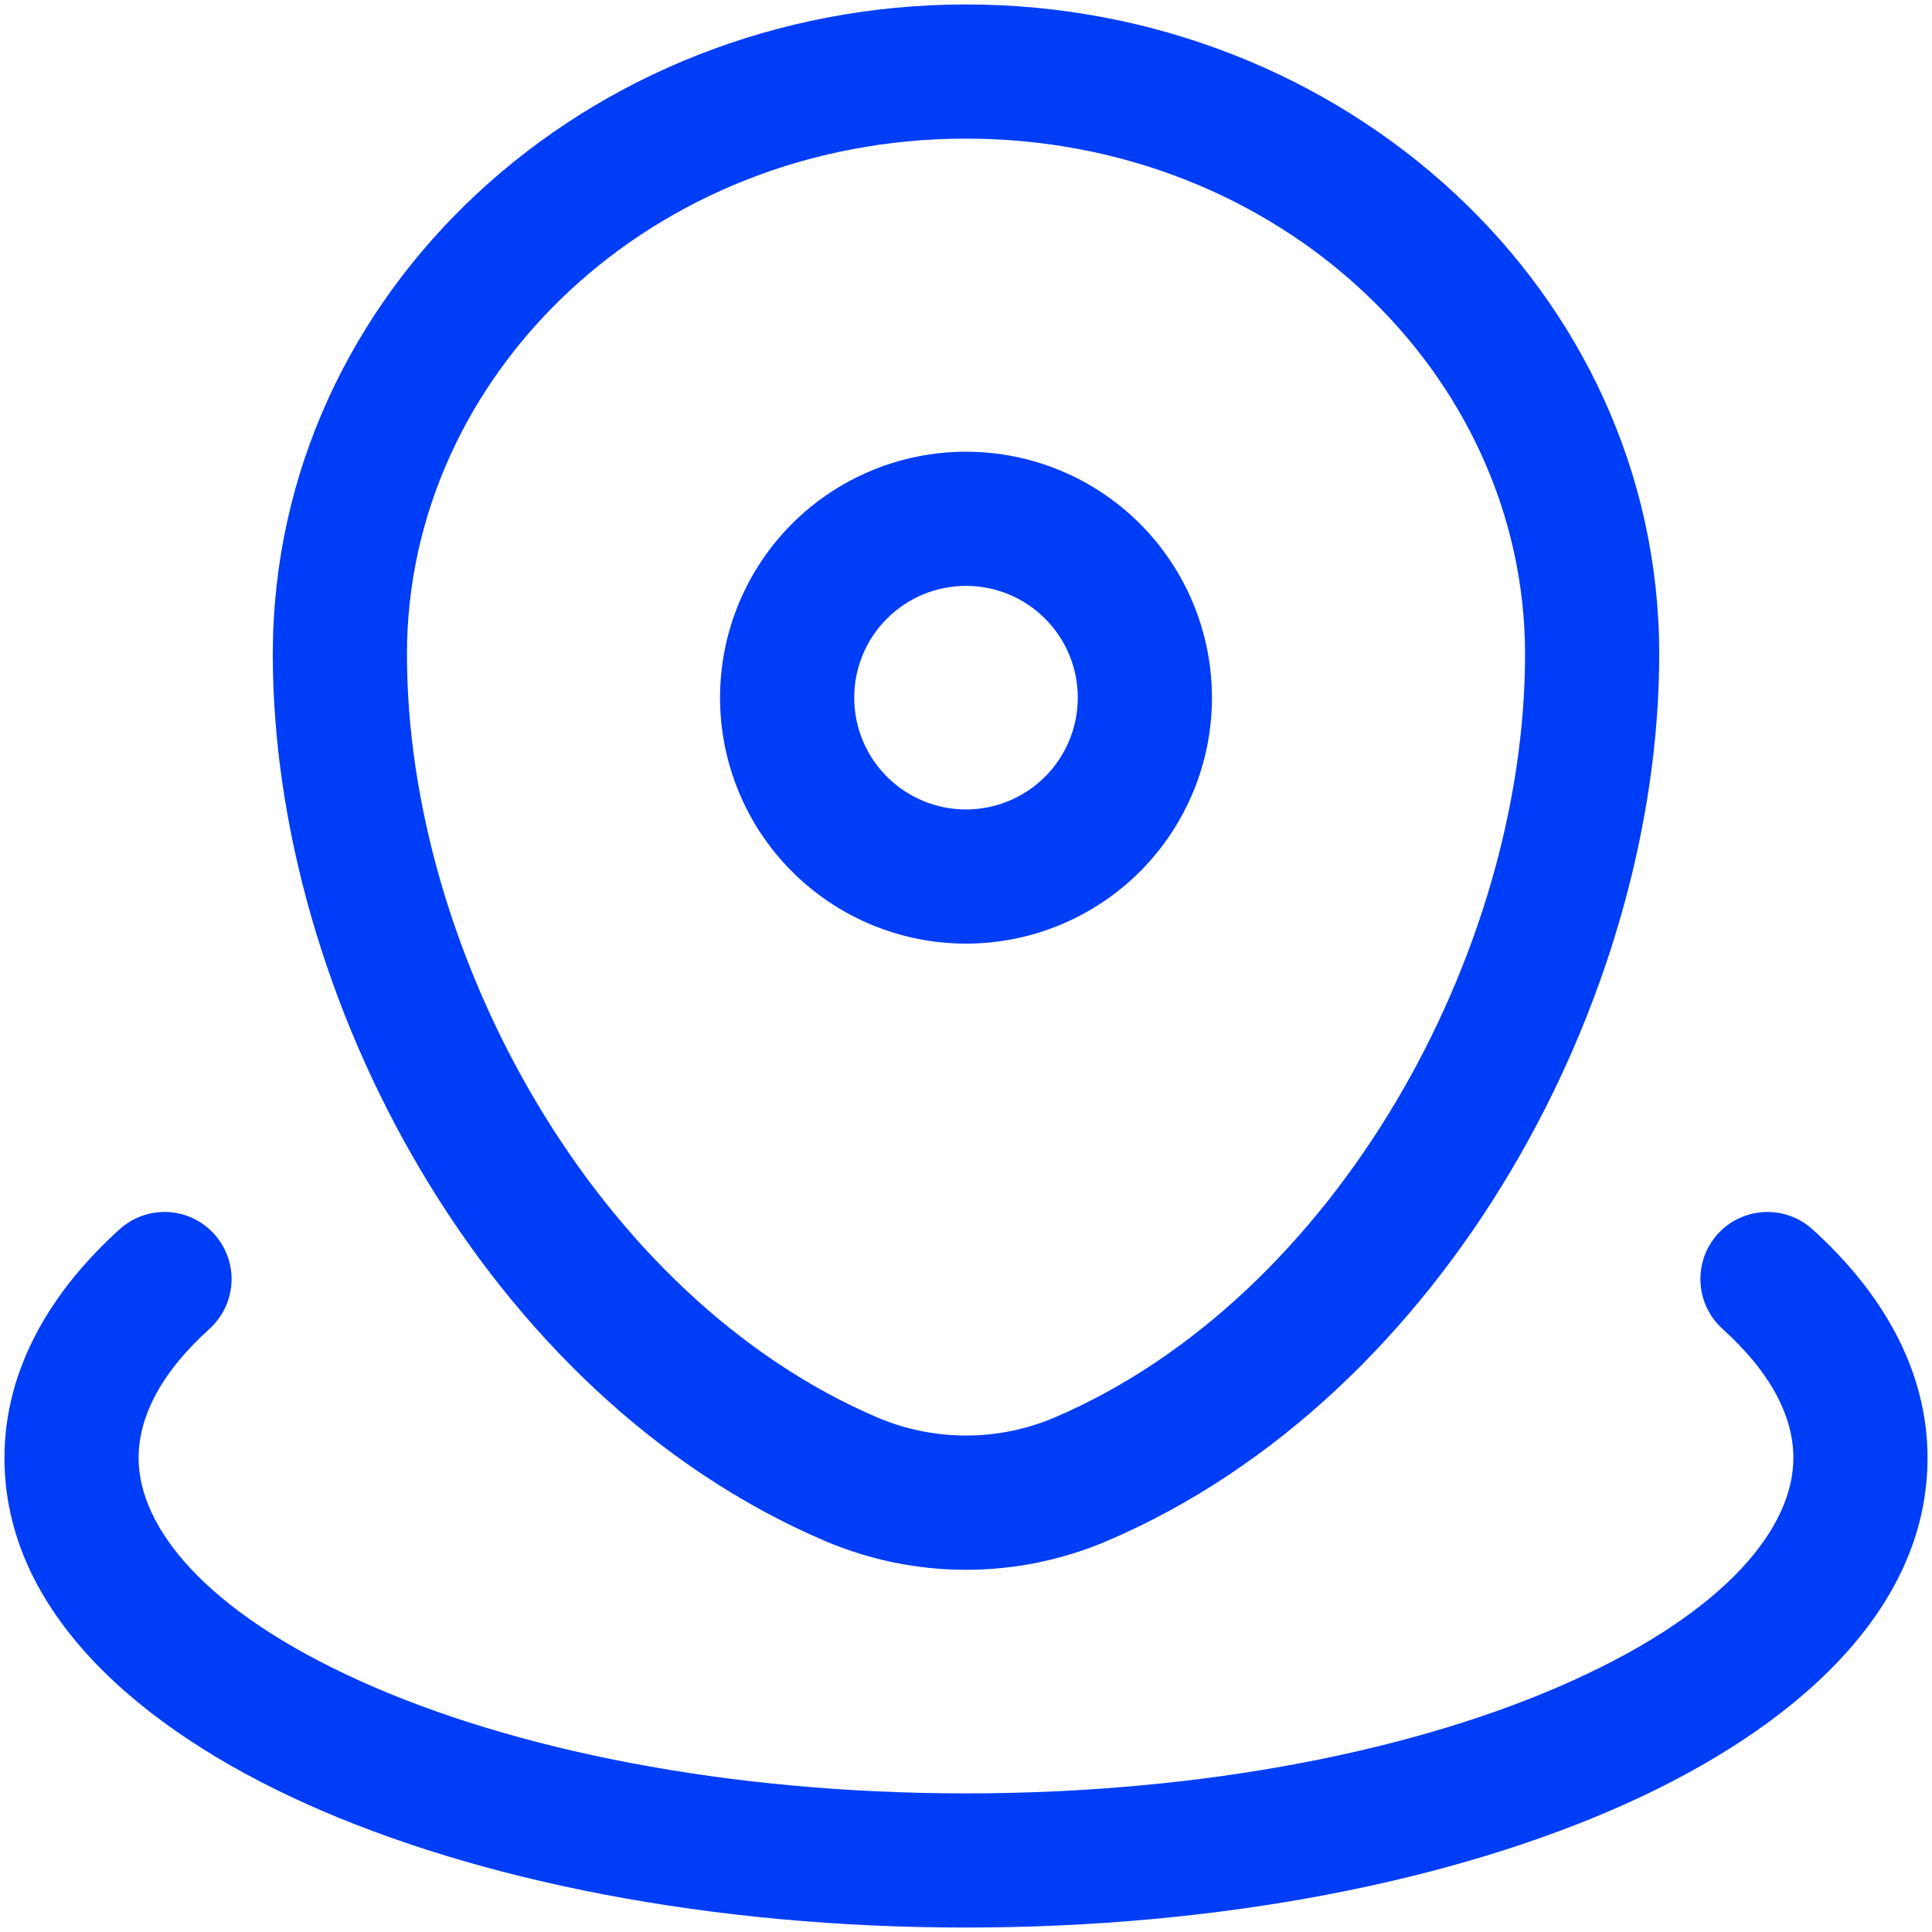 <svg width="36" height="36" viewBox="0 0 36 36" fill="none" xmlns="http://www.w3.org/2000/svg">
<path fill-rule="evenodd" clip-rule="evenodd" d="M5.083 12.192C5.083 5.422 10.952 0.083 18 0.083C25.048 0.083 30.917 5.422 30.917 12.192C30.917 18.542 26.978 26 20.625 28.715C19.795 29.068 18.902 29.251 18 29.251C17.098 29.251 16.205 29.068 15.375 28.715C9.022 26 5.083 18.543 5.083 12.192ZM18 2.583C12.162 2.583 7.583 6.967 7.583 12.192C7.583 17.738 11.092 24.167 16.358 26.417C16.878 26.636 17.436 26.749 18 26.749C18.564 26.749 19.122 26.636 19.642 26.417C24.908 24.167 28.417 17.738 28.417 12.192C28.417 6.968 23.838 2.583 18 2.583ZM18 10.917C17.447 10.917 16.918 11.136 16.527 11.527C16.136 11.918 15.917 12.447 15.917 13C15.917 13.553 16.136 14.082 16.527 14.473C16.918 14.864 17.447 15.083 18 15.083C18.552 15.083 19.082 14.864 19.473 14.473C19.864 14.082 20.083 13.553 20.083 13C20.083 12.447 19.864 11.918 19.473 11.527C19.082 11.136 18.552 10.917 18 10.917ZM13.417 13C13.417 11.784 13.899 10.619 14.759 9.759C15.619 8.899 16.784 8.417 18 8.417C19.215 8.417 20.381 8.899 21.241 9.759C22.1 10.619 22.583 11.784 22.583 13C22.583 14.216 22.1 15.381 21.241 16.241C20.381 17.1 19.215 17.583 18 17.583C16.784 17.583 15.619 17.1 14.759 16.241C13.899 15.381 13.417 14.216 13.417 13ZM3.992 22.995C4.214 23.241 4.33 23.564 4.314 23.895C4.297 24.226 4.15 24.537 3.905 24.76C2.958 25.617 2.583 26.437 2.583 27.167C2.583 28.44 3.79 30.008 6.728 31.33C9.548 32.6 13.533 33.417 18 33.417C22.467 33.417 26.452 32.6 29.272 31.33C32.21 30.008 33.417 28.44 33.417 27.167C33.417 26.437 33.042 25.617 32.095 24.76C31.849 24.537 31.702 24.226 31.686 23.895C31.669 23.564 31.785 23.24 32.007 22.994C32.23 22.748 32.541 22.601 32.872 22.585C33.203 22.568 33.528 22.684 33.773 22.907C35.045 24.058 35.917 25.502 35.917 27.167C35.917 30.037 33.392 32.217 30.298 33.61C27.087 35.055 22.737 35.917 18 35.917C13.263 35.917 8.913 35.055 5.702 33.61C2.608 32.217 0.083 30.037 0.083 27.167C0.083 25.502 0.955 24.058 2.227 22.907C2.348 22.796 2.491 22.711 2.645 22.656C2.8 22.601 2.964 22.576 3.128 22.584C3.292 22.593 3.453 22.633 3.602 22.704C3.75 22.774 3.881 22.873 3.992 22.995Z" fill="#003DF6"/>
</svg>
